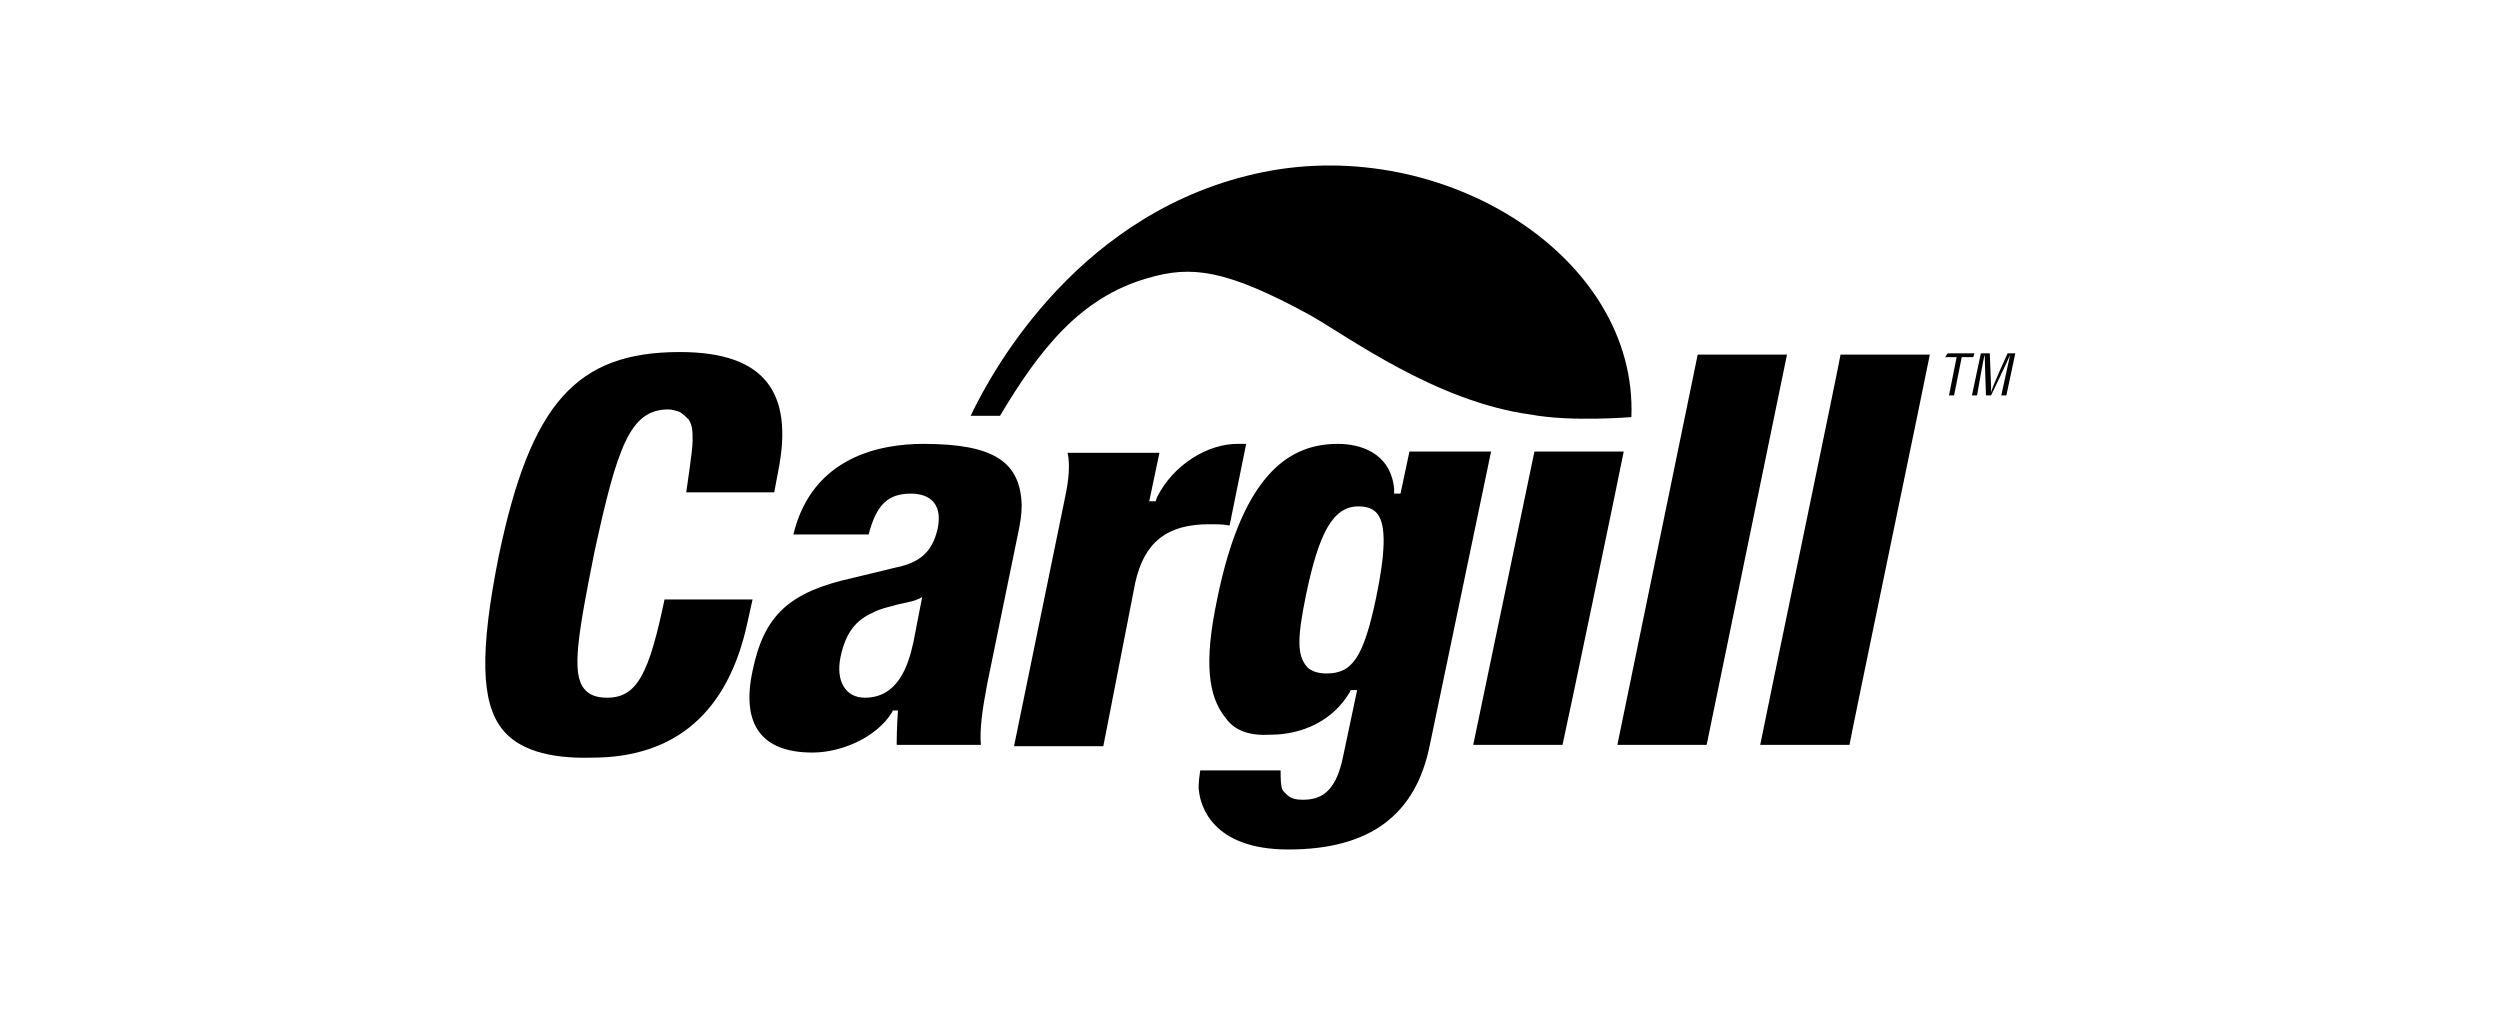<?xml version="1.0" encoding="utf-8"?>
<!-- Generator: Adobe Illustrator 23.0.1, SVG Export Plug-In . SVG Version: 6.00 Build 0)  -->
<svg version="1.1" id="Layer_1" xmlns="http://www.w3.org/2000/svg" xmlns:xlink="http://www.w3.org/1999/xlink" x="0px" y="0px"
	 viewBox="0 0 196 80" style="enable-background:new 0 0 196 80;" xml:space="preserve">
<style type="text/css">
	.st0{fill:#2F9C5C;}
</style>
<path d="M72.4,34.8c5.5,0,7.6,1.4,7.7,4.8c0,0.7-0.1,1.4-0.3,2.3l-2.4,11.7c-0.4,2.1-0.6,3.6-0.5,4.8h-6.6c0-0.1,0-0.1,0-0.2
	c0-1,0.1-2.5,0.1-2.5H70l-0.1,0.2C68.7,57.8,66,59,63.7,59c-4,0-5.6-2.2-4.7-6.4c0.9-4.4,2.9-6.2,7.9-7.3l3.3-0.8
	c2-0.4,2.9-1.3,3.3-3c0.4-1.8-0.4-2.8-2.1-2.8c-1.8,0-2.7,0.9-3.3,3.2h-5.9C63.7,35.7,69.2,34.8,72.4,34.8z M72.3,46.8
	c0,0-0.1,0.1-0.4,0.2c-0.4,0.2-1.3,0.3-1.9,0.5c-0.4,0.1-0.9,0.2-1.5,0.5c-1.4,0.6-2.2,1.6-2.6,3.5c-0.4,1.9,0.4,3.2,1.9,3.2
	c2.6,0,3.4-2.5,3.8-4.3L72.3,46.8L72.3,46.8l-0.7,3.5L72.3,46.8z M96.1,56.3c-1.4-1.7-1.7-4.4-0.7-9.2c2.1-10.5,6.1-12.3,9.5-12.3
	c1.6,0,4.1,0.6,4.4,3.5l0,0.4h0.5l0.7-3.3h6.4l-4.8,23c-1.1,5.5-4.7,8.2-11.1,8.2c-6,0-6.9-3.5-7-4.6c-0.1-0.4,0.1-1.6,0.1-1.6h6.3
	v0c0,0.6,0,1.4,0.2,1.6c0.3,0.3,0.5,0.7,1.5,0.7c1.3,0,2.6-0.4,3.2-3.4l1.1-5.2h-0.5l-0.1,0.2c-1.3,2.2-3.7,3.3-6.2,3.3
	C98,57.7,96.8,57.3,96.1,56.3z M102.4,46.6c-0.7,3.4-0.7,4.7,0,5.6c0.3,0.4,0.9,0.6,1.6,0.6c2,0,2.9-1.2,3.9-6
	c0.7-3.4,0.8-5.6,0.1-6.5c-0.3-0.4-0.8-0.6-1.5-0.6C104.5,39.7,103.4,41.8,102.4,46.6z M127.3,35.4c-0.2,1.1-4.6,22.2-4.8,23h-7
	l4.8-23H127.3z M140.1,27.8l-6.3,30.6h-7l6.3-30.6H140.1z M151.3,27.8c-0.2,1.1-6.2,29.9-6.3,30.6h-7c0.2-1.1,6.2-29.9,6.3-30.6
	H151.3z M97,34.8c-2.3,0-5,1.6-6.3,4.2l-0.1,0.3h-0.5l0.8-3.8h-0.6v0h-6.6c0.2,0.9,0.1,2.1-0.2,3.5l-4,19.5h7L89,45.7
	c0.7-3.2,2.5-4.6,5.8-4.6c0.6,0,1.1,0,1.6,0.1l1.3-6.4H97z M39.4,57.2c-1.7-2.1-1.8-6.1-0.3-13.6c2.5-12,6.1-16,14.2-16
	c6.5,0,9,3,7.7,9.4l-0.3,1.6h-6.9c0,0,0.5-3.3,0.5-4c0-0.8,0-1.2-0.3-1.7c-0.2-0.2-0.4-0.4-0.7-0.6c-0.3-0.1-0.6-0.2-0.9-0.2
	c-3,0-4,2.9-5.8,11.2c-1.3,6.5-1.8,9.5-0.8,10.7c0.4,0.5,1,0.7,1.8,0.7c2.4,0,3.3-2,4.5-7.7h6.9l-0.4,1.8c-1.5,7-5.6,10.6-12.2,10.6
	C42.9,59.5,40.6,58.7,39.4,57.2z M152.7,27.7h2.1l-0.1,0.3h-0.9l-0.6,3h-0.4l0.6-3h-0.9L152.7,27.7z M157.4,27.7h0.6l-0.7,3.3h-0.4
	l0.7-3.2h0c-0.1,0.3-1.5,3.2-1.5,3.2h-0.4c0,0-0.1-2.9-0.1-3.2h0c-0.1,0.3-0.6,3.2-0.6,3.2h-0.4l0.7-3.3h0.7l0.1,2.6
	c0,0.2,0,0.3,0,0.5h0C156.1,30.5,157.4,27.7,157.4,27.7z"/>
<path className="st0" d="M127.9,32.7c0.5-12.6-14.7-22.1-28.9-19.2c-14.2,2.9-21.1,15.3-22.9,19.1h2.3c3.1-5.2,6.3-9.3,11.6-10.8
	c3.4-1,6.1-0.7,12.7,2.9c3,1.7,9.9,6.8,17.3,7.8C123.2,33.1,127.9,32.7,127.9,32.7z"/>
</svg>
